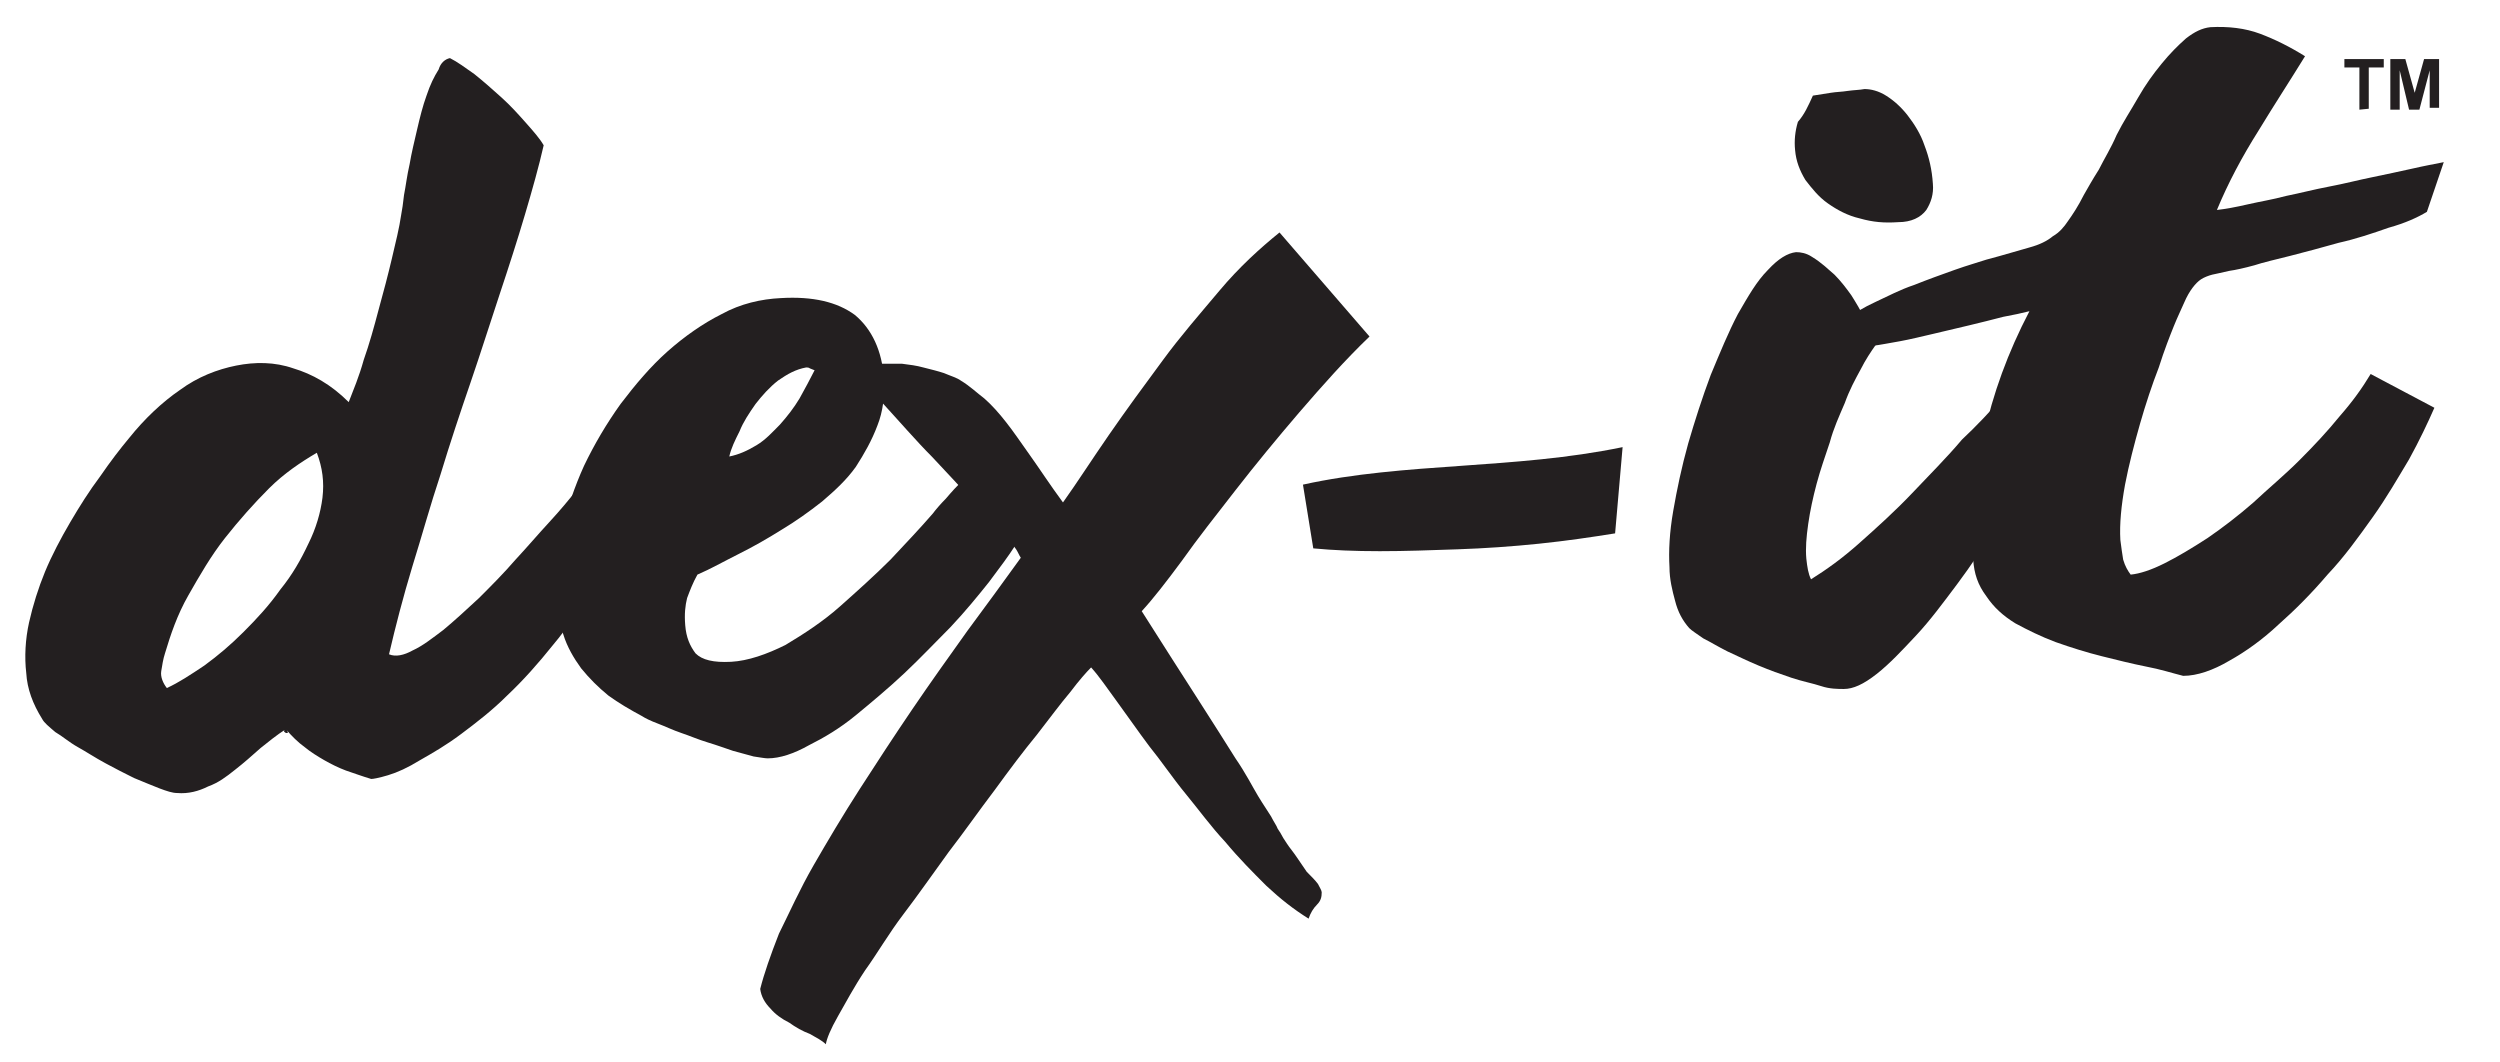 <?xml version="1.0" encoding="utf-8"?>
<!-- Generator: Adobe Illustrator 23.1.1, SVG Export Plug-In . SVG Version: 6.00 Build 0)  -->
<svg version="1.1" id="Layer_1" xmlns="http://www.w3.org/2000/svg" xmlns:xlink="http://www.w3.org/1999/xlink" x="0px" y="0px"
	 viewBox="0 0 266.7 113.3" style="enable-background:new 0 0 266.7 113.3;" xml:space="preserve">
<style type="text/css">
	.st0{fill:#231F20;}
</style>
<g>
	<g>
		<path class="st0" d="M63.2,53.9c0.6,0.6,1,1.4,1.2,2.1c0.2,0.8,0.3,1.6,0.2,2.3c0,0.8-0.2,1.6-0.4,2.2c-0.2,0.7-0.5,1.3-0.7,1.6
			c-1.4,2.4-2.8,4.7-4.5,6.7c-1.6,2-3.2,3.8-4.9,5.4c-1.6,1.6-3.3,2.9-4.9,4.1c-1.6,1.2-3,2-4.4,2.8c-1.3,0.8-2.4,1.3-3.4,1.6
			c-1,0.3-1.6,0.4-1.8,0.4c-1-0.3-1.8-0.6-2.7-0.9c-0.8-0.3-1.6-0.7-2.3-1.1s-1.5-0.9-2.1-1.4c-0.7-0.5-1.4-1.2-2-1.9
			c-0.2,0.1-0.2,0.2-0.2,0.2c0,0.1,0.1,0.1,0.2,0.2c0.1,0,0.1,0,0.2,0c0-0.1,0-0.2-0.2-0.4c-1,0.6-1.8,1.3-2.7,2
			c-0.9,0.8-1.8,1.6-2.7,2.3c-1,0.8-1.8,1.4-2.9,1.8c-1,0.5-2.1,0.8-3.3,0.7c-0.5,0-1.1-0.2-1.9-0.5s-1.7-0.7-2.7-1.1
			c-1-0.5-2-1-3.1-1.6c-1.1-0.6-2-1.2-2.9-1.7s-1.7-1.2-2.4-1.6c-0.7-0.6-1.2-1-1.4-1.4c-1-1.6-1.6-3.2-1.7-4.9
			c-0.2-1.7-0.1-3.6,0.3-5.4s1-3.7,1.7-5.4s1.7-3.6,2.7-5.3s2-3.3,3.2-4.9c1.1-1.6,2.1-2.9,3.1-4.1c1.6-2,3.5-3.8,5.4-5.1
			c1.9-1.4,4-2.2,6-2.6s4.1-0.4,6.1,0.3c2,0.6,4,1.7,5.9,3.6c0.5-1.3,1.1-2.7,1.6-4.5c0.6-1.7,1.1-3.5,1.6-5.4
			c0.5-1.8,1-3.7,1.4-5.4c0.4-1.7,0.8-3.3,1-4.7c0.1-0.5,0.2-1.2,0.3-2.1c0.2-1,0.3-2,0.6-3.3c0.2-1.2,0.5-2.4,0.8-3.7
			c0.3-1.3,0.6-2.5,1-3.6c0.4-1.2,0.8-2,1.3-2.8C47,6.7,47.5,6.3,48,6.2c0.8,0.4,1.6,1,2.6,1.7c1,0.8,1.9,1.6,2.9,2.5
			c1,0.9,1.8,1.8,2.6,2.7c0.8,0.9,1.5,1.7,1.9,2.4c-0.5,2.2-1.2,4.7-2,7.4c-0.8,2.7-1.7,5.5-2.7,8.5c-1,3-2,6.2-3.1,9.4
			c-1.1,3.2-2.2,6.5-3.2,9.8c-1.1,3.3-2,6.6-3,9.8c-1,3.3-1.8,6.4-2.5,9.4c0.7,0.3,1.6,0.1,2.5-0.4c1.1-0.5,2.1-1.3,3.3-2.2
			c1.2-1,2.4-2.1,3.8-3.4c1.4-1.4,2.6-2.6,3.9-4.1c1.3-1.4,2.4-2.7,3.6-4c1.2-1.3,2.1-2.4,2.9-3.4L63.2,53.9z M33.8,48.3
			c-1.7,1-3.5,2.2-5.1,3.8c-1.6,1.6-3.2,3.4-4.7,5.3c-1.5,1.9-2.7,4-3.9,6.1c-1.2,2.1-1.9,4.2-2.5,6.2c-0.2,0.6-0.3,1.3-0.4,1.9
			s0.2,1.3,0.6,1.8c1.3-0.6,2.5-1.4,4-2.4c1.5-1.1,2.8-2.2,4.2-3.6c1.4-1.4,2.7-2.8,3.9-4.5c1.3-1.6,2.2-3.2,3-4.9
			c0.8-1.6,1.3-3.3,1.5-4.9C34.6,51.4,34.4,49.9,33.8,48.3z"/>
		<path class="st0" d="M108.3,58.2c-0.7,1.1-1.6,2.3-2.8,3.9c-1.2,1.5-2.5,3.1-4.1,4.8c-1.6,1.6-3.2,3.3-4.9,4.9
			c-1.7,1.6-3.5,3.1-5.2,4.5s-3.4,2.4-5,3.2c-1.6,0.9-3.1,1.4-4.4,1.4c-0.3,0-0.8-0.1-1.5-0.2c-0.7-0.2-1.5-0.4-2.2-0.6
			c-0.9-0.3-1.7-0.6-2.7-0.9c-1-0.3-1.9-0.7-2.8-1c-0.9-0.3-1.7-0.7-2.5-1c-0.8-0.3-1.4-0.6-1.7-0.8c-1.3-0.7-2.5-1.4-3.6-2.2
			c-1.1-0.9-2-1.8-2.9-2.9c-0.8-1.1-1.5-2.3-1.9-3.6c-0.5-1.4-0.8-2.8-0.9-4.5c-0.1-2.1,0.1-4.3,0.7-6.6c0.6-2.3,1.4-4.7,2.4-6.9
			c1.1-2.3,2.4-4.5,3.9-6.6c1.6-2.1,3.2-4,5-5.6c1.8-1.6,3.8-3,5.8-4c2-1.1,4.2-1.6,6.3-1.7c3.4-0.2,6,0.4,7.9,1.8
			c1.8,1.5,2.9,3.8,3.1,6.8c0.1,1.8-0.1,3.5-0.7,5c-0.6,1.6-1.4,3-2.3,4.4c-1,1.4-2.2,2.5-3.6,3.7c-1.4,1.1-2.8,2.1-4.3,3
			c-1.6,1-3,1.8-4.6,2.6c-1.6,0.8-3,1.6-4.4,2.2c-0.5,0.9-0.8,1.7-1.1,2.5c-0.2,0.8-0.3,1.7-0.2,2.9c0.1,1.3,0.5,2.2,1.1,3
			c0.7,0.7,1.9,1,3.8,0.9c1.8-0.1,3.8-0.8,5.8-1.8c2-1.2,4-2.5,5.8-4.1c1.8-1.6,3.7-3.3,5.4-5c1.6-1.7,3.2-3.4,4.5-4.9
			c0.3-0.4,0.8-1,1.4-1.6c0.6-0.7,1.2-1.4,1.9-2c0.7-0.7,1.5-1.3,2.3-1.8c0.8-0.5,1.6-0.9,2.5-0.9c0.3,0,0.6-0.1,1-0.1
			c0.4-0.1,0.4,0.3,0.7,0.4c0.3,0.1,0.7,0.2,0.9,0.4c0.2,0.3,0.5,0.5,0.5,1.2c0.1,1.6-0.1,3.1-0.5,4.5
			C109.6,55.7,109,57.1,108.3,58.2z M77.8,48.7c1-0.2,1.9-0.6,2.9-1.2c1-0.6,1.7-1.4,2.5-2.2c0.8-0.9,1.5-1.8,2.1-2.8
			c0.6-1.1,1.1-2,1.6-3c-0.2-0.1-0.3-0.1-0.5-0.2c-0.1-0.1-0.3-0.1-0.4-0.1c-1.1,0.2-2,0.7-3,1.4c-0.9,0.7-1.7,1.6-2.4,2.5
			c-0.7,1-1.3,1.9-1.7,2.9C78.4,47,78,47.8,77.8,48.7z"/>
		<path class="st0" d="M146.1,35.9c-2.6,2.5-5,5.2-7.5,8.1c-2.4,2.8-4.7,5.6-6.8,8.3c-2.1,2.7-4,5.1-5.7,7.5
			c-1.7,2.3-3.1,4.1-4.3,5.4c2.4,3.8,4.4,6.9,6,9.4c1.6,2.5,3,4.7,4,6.3c1.1,1.6,1.8,3,2.4,4c0.6,1,1.1,1.7,1.4,2.2
			c0.3,0.6,0.6,1,0.7,1.3c0.2,0.3,0.4,0.6,0.6,1c0.2,0.3,0.5,0.8,0.9,1.3c0.4,0.5,0.9,1.3,1.6,2.3c0.5,0.5,0.9,0.9,1.2,1.3
			c0.2,0.4,0.4,0.7,0.4,0.9c0,0.5-0.1,0.9-0.5,1.3c-0.4,0.4-0.7,0.9-0.9,1.5c-1.6-1-3-2.1-4.5-3.5c-1.5-1.5-2.9-2.9-4.4-4.7
			c-1.5-1.6-2.8-3.4-4.2-5.1c-1.4-1.7-2.6-3.5-3.9-5.1c-1.2-1.6-2.3-3.2-3.4-4.7s-1.9-2.7-2.8-3.7c-0.5,0.5-1.3,1.4-2.2,2.6
			c-1.1,1.3-2.2,2.8-3.6,4.6c-1.4,1.7-2.9,3.7-4.5,5.9c-1.6,2.1-3.2,4.4-4.9,6.6c-1.6,2.2-3.2,4.5-4.8,6.6c-1.6,2.1-2.8,4.2-4.1,6
			c-1.2,1.8-2.1,3.5-2.9,4.9c-0.8,1.4-1.2,2.4-1.3,3c-0.4-0.4-1-0.7-1.7-1.1c-0.8-0.3-1.5-0.7-2.2-1.2c-0.8-0.4-1.5-0.9-2-1.5
			c-0.6-0.6-1-1.3-1.1-2.1c0.4-1.6,1.1-3.6,2-5.9c1.1-2.2,2.2-4.7,3.7-7.3c1.5-2.6,3.1-5.3,4.9-8.1c1.8-2.8,3.7-5.7,5.6-8.5
			c1.9-2.8,3.9-5.6,5.9-8.4c2-2.7,3.9-5.3,5.7-7.8c-0.2-0.3-0.3-0.6-0.5-0.9c-0.2-0.3-0.5-0.7-0.9-1.1c-0.4-0.5-0.9-1.1-1.6-1.7
			c-0.7-0.7-1.5-1.6-2.5-2.8c-1.1-1.2-2.4-2.6-4-4.3c-1.6-1.6-3.5-3.8-5.7-6.2c-0.8-0.5-1.4-1-1.6-1.4c-0.3-0.4-0.5-0.7-0.5-1
			c0-0.4,0.2-0.7,0.7-0.9c0.5-0.2,1.1-0.4,1.8-0.4c0.6,0,1.4,0,2.1,0c0.8,0.1,1.6,0.2,2.3,0.4c0.8,0.2,1.6,0.4,2.2,0.6
			c0.7,0.3,1.4,0.5,1.8,0.8c1,0.6,1.7,1.3,2.5,1.9c0.8,0.7,1.6,1.6,2.3,2.5c0.8,1,1.6,2.2,2.6,3.6c1,1.4,2.1,3.1,3.5,5
			c1.5-2.1,3.1-4.6,4.9-7.2c1.8-2.6,3.7-5.2,5.7-7.9c1.9-2.6,4-5,6.1-7.5s4.3-4.5,6.4-6.2L146.1,35.9z"/>
		<path class="st0" d="M172.3,56.9c-2.5,0.4-5.2,0.8-8.1,1.1c-2.9,0.3-5.8,0.5-8.7,0.6c-2.9,0.1-5.6,0.2-8.3,0.2
			c-2.7,0-5-0.1-7.1-0.3l-1.1-6.8c2.7-0.6,5.5-1,8.3-1.3c2.8-0.3,5.6-0.5,8.5-0.7c2.8-0.2,5.7-0.4,8.6-0.7c2.9-0.3,5.8-0.7,8.7-1.3
			L172.3,56.9z"/>
		<path class="st0" d="M213.7,42.3c0.5,0.6,1,1.2,1.6,1.6c0.5,0.5,1,0.9,1.5,1.3c0.4,0.3,0.8,0.6,1,0.8c0.3,0.2,0.4,0.4,0.4,0.4
			c-0.4,1.1-1.1,2.5-2,4.3c-1,1.7-2,3.6-3.3,5.6c-1.3,2-2.6,4-4.1,6c-1.5,2-2.9,3.9-4.4,5.5c-1.5,1.6-2.8,3-4.2,4.1
			c-1.4,1.1-2.5,1.6-3.5,1.6c-0.6,0-1.5,0-2.4-0.3s-2-0.5-3.2-0.9s-2.3-0.8-3.5-1.3c-1.2-0.5-2.2-1-3.3-1.5c-1-0.5-1.8-1-2.6-1.4
			c-0.7-0.5-1.2-0.8-1.5-1.1c-0.7-0.8-1.2-1.7-1.5-2.9c-0.3-1.1-0.6-2.3-0.6-3.6c-0.1-1.7,0-3.7,0.4-6c0.4-2.3,0.9-4.7,1.6-7.2
			c0.7-2.4,1.5-4.9,2.4-7.3c1-2.4,1.9-4.6,2.9-6.5c1.1-1.9,2-3.5,3.2-4.7c1.1-1.2,2.1-1.8,3-1.9c0.5,0,1.1,0.1,1.7,0.5
			c1,0.6,1.7,1.3,2.4,1.9c0.7,0.7,1.3,1.5,1.8,2.2c0.5,0.8,1,1.6,1.4,2.5c0.4,0.9,0.8,1.8,1.2,2.8c-0.5,0.7-1.1,1.6-1.6,2.6
			c-0.6,1.1-1.2,2.2-1.7,3.6c-0.6,1.4-1.2,2.7-1.6,4.2c-0.5,1.5-1,2.9-1.4,4.4c-0.4,1.5-0.7,2.9-0.9,4.3c-0.2,1.4-0.3,2.6-0.2,3.7
			c0.1,0.9,0.2,1.6,0.5,2.2c1.6-1,3.3-2.2,5.2-3.9c1.8-1.6,3.8-3.4,5.6-5.3c1.8-1.9,3.7-3.8,5.3-5.7
			C210.8,45.5,212.4,43.8,213.7,42.3z M193.4,10.2c0.7-0.1,1.3-0.2,1.9-0.3c0.6-0.1,1.2-0.1,1.8-0.2c0.7-0.1,1.3-0.1,1.8-0.2
			c0.7,0,1.5,0.2,2.3,0.7c0.8,0.5,1.6,1.2,2.3,2.1c0.7,0.9,1.4,2,1.8,3.2c0.5,1.3,0.8,2.6,0.9,4.1c0.1,1.1-0.2,2-0.7,2.8
			c-0.6,0.8-1.6,1.3-3,1.3c-1.5,0.1-2.7,0-4.1-0.4c-1.3-0.3-2.4-0.9-3.4-1.6c-1-0.7-1.7-1.6-2.4-2.5c-0.6-1-1-2-1.1-3.2
			c-0.1-1,0-2,0.3-3C192.5,12.2,192.9,11.3,193.4,10.2z"/>
		<path class="st0" d="M258.9,22.6c-1,0.6-2.3,1.2-4.1,1.7c-1.7,0.6-3.5,1.2-5.3,1.6c-1.8,0.5-3.6,1-5.2,1.4s-2.9,0.7-3.8,1
			c-1.1,0.3-2,0.5-2.7,0.6c-0.8,0.2-1.4,0.3-1.8,0.4s-0.9,0.3-1.2,0.5c-0.3,0.2-0.6,0.5-0.9,0.9c-0.3,0.4-0.6,0.9-0.9,1.6
			c-0.3,0.7-0.7,1.5-1.1,2.5s-1,2.5-1.6,4.4c-0.7,1.8-1.4,3.9-2,6s-1.2,4.4-1.6,6.5c-0.4,2.2-0.6,4.2-0.5,5.9
			c0.1,0.8,0.2,1.5,0.3,2.1c0.2,0.7,0.5,1.2,0.8,1.6c1-0.1,2.2-0.5,3.6-1.2c1.4-0.7,2.9-1.6,4.6-2.7c1.6-1.1,3.3-2.4,4.9-3.8
			c1.6-1.5,3.3-2.9,4.9-4.5c1.6-1.6,3-3.1,4.3-4.7c1.4-1.6,2.4-3,3.3-4.5l6.8,3.6c-0.7,1.6-1.6,3.5-2.7,5.5c-1.2,2-2.4,4.1-3.9,6.2
			c-1.5,2.1-3,4.2-4.8,6.1c-1.7,2-3.5,3.8-5.2,5.3c-1.7,1.6-3.5,2.9-5.3,3.9c-1.7,1-3.4,1.6-4.9,1.6c-1.2-0.3-2.4-0.7-4-1
			c-1.5-0.3-3.1-0.7-4.7-1.1c-1.6-0.4-3.2-0.9-4.9-1.5c-1.6-0.6-3-1.3-4.3-2c-1.3-0.8-2.3-1.7-3.1-2.9c-0.9-1.2-1.3-2.4-1.4-3.9
			c-0.3-4.2,0.1-8.5,1.1-13.1c1-4.6,2.6-9,4.9-13.4c-0.8,0.2-1.7,0.4-2.8,0.6c-1.2,0.3-2.3,0.6-3.6,0.9c-1.3,0.3-2.5,0.6-3.8,0.9
			c-1.3,0.3-2.5,0.6-3.6,0.8c-1.2,0.2-2.1,0.4-3,0.5c-0.9,0.1-1.5,0.1-1.7,0c-1.3-0.3-1.8-0.7-1.9-1.3c0-0.5,0.3-1.1,1-1.6
			c0.7-0.6,1.7-1.2,3-1.8c1.3-0.6,2.6-1.3,4.1-1.8c1.5-0.6,2.9-1.1,4.3-1.6c1.4-0.5,2.5-0.8,3.4-1.1c1.9-0.5,3.5-1,4.6-1.3
			s1.9-0.7,2.5-1.2c0.7-0.4,1.2-1,1.6-1.6c0.5-0.7,1.1-1.6,1.7-2.8c0.4-0.7,0.9-1.6,1.6-2.7c0.6-1.2,1.3-2.3,1.9-3.7
			c0.7-1.4,1.5-2.6,2.3-4c0.8-1.4,1.6-2.5,2.5-3.6c0.9-1.1,1.7-1.9,2.6-2.7c0.9-0.7,1.7-1.1,2.6-1.2c1.9-0.1,3.7,0.1,5.3,0.7
			c1.6,0.6,3.2,1.4,4.8,2.4c-1.6,2.6-3.3,5.2-5,8c-1.7,2.7-3.2,5.5-4.4,8.4c0.9-0.1,2-0.3,3.3-0.6s2.6-0.5,4.1-0.9
			c1.5-0.3,3-0.7,4.6-1c1.6-0.3,3.1-0.7,4.6-1c1.5-0.3,2.8-0.6,4.2-0.9c1.3-0.3,2.4-0.5,3.4-0.7L258.9,22.6z"/>
	</g>
	<g>
		<path class="st0" d="M251.7,11.7V7.2h-1.6V6.3h4.2v0.9h-1.6v4.4L251.7,11.7L251.7,11.7z"/>
		<path class="st0" d="M255,11.7V6.3h1.6l1,3.6l1-3.6h1.6v5.2h-1V7.5l-1.1,4.2h-1.1L256,7.5v4.2H255z"/>
	</g>
</g>
</svg>
